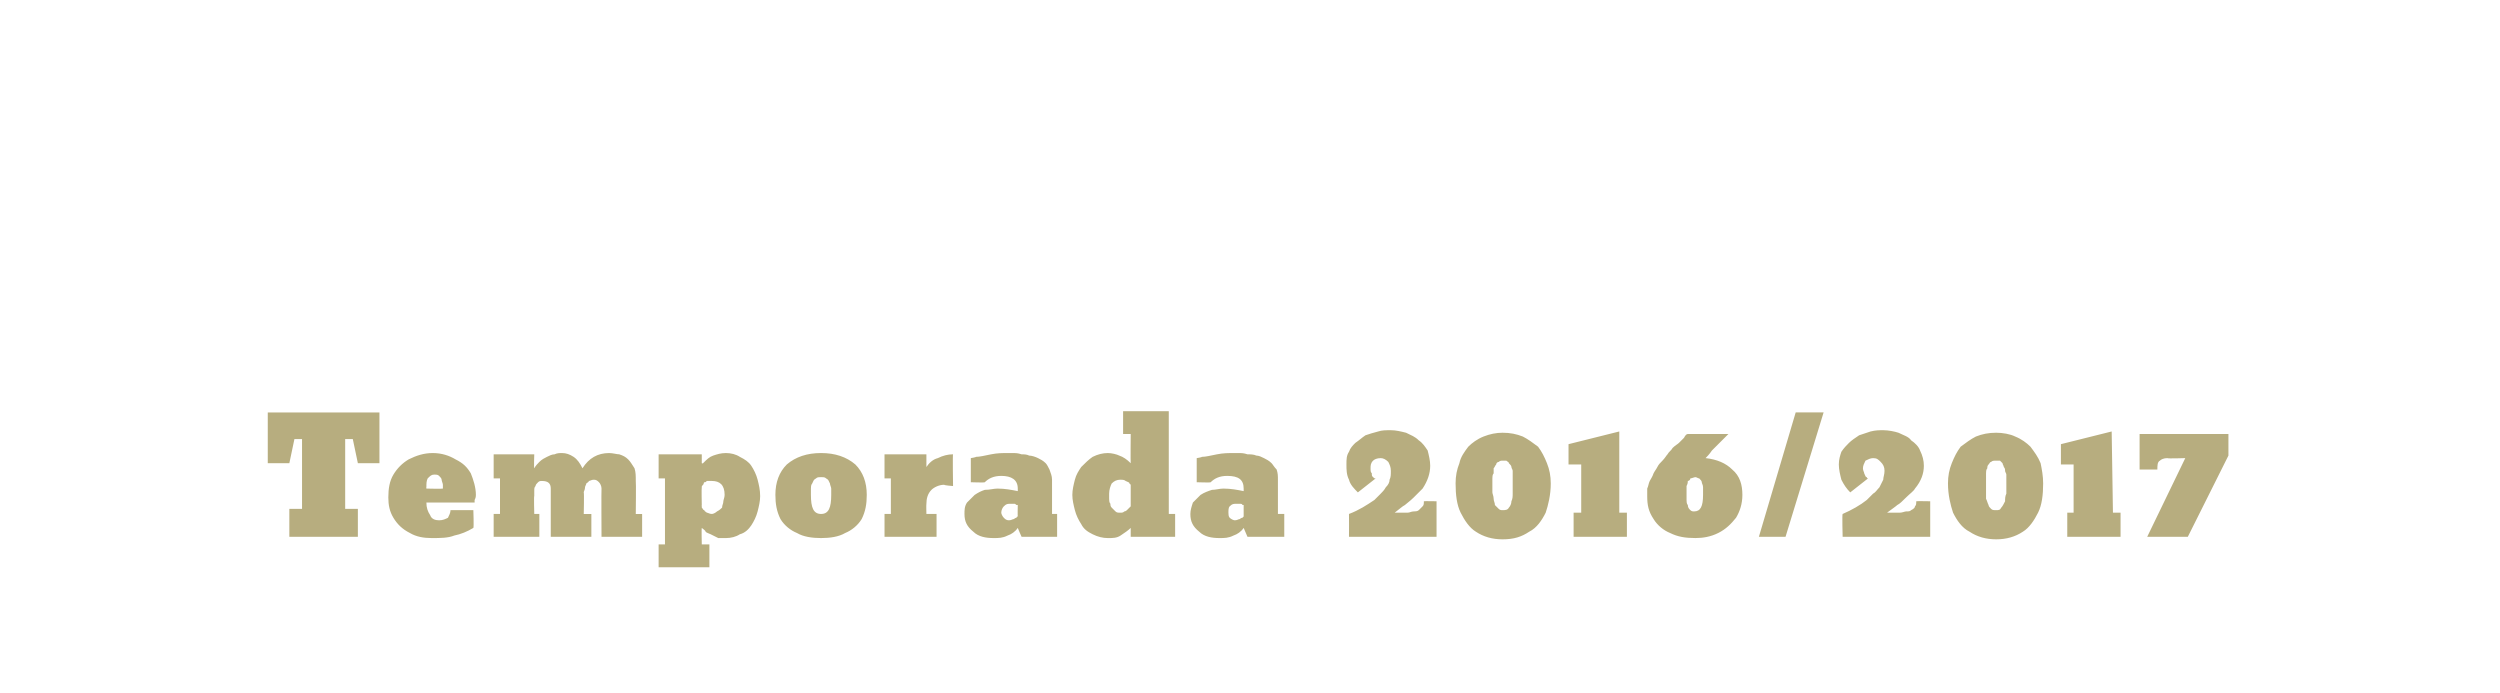 <?xml version="1.0" standalone="no"?><!DOCTYPE svg PUBLIC "-//W3C//DTD SVG 1.1//EN" "http://www.w3.org/Graphics/SVG/1.1/DTD/svg11.dtd"><svg xmlns="http://www.w3.org/2000/svg" version="1.1" width="197px" height="54.6px" viewBox="0 -28 197 54.6" style="top:-28px"><desc>Temporada 2016/2017</desc><defs/><g id="Polygon41310"><path d="m28.2 8.5l-.4-1.9h-.6v5.5h1v2.2h-5.4v-2.2h1V6.6h-.6l-.4 1.9h-1.7v-4h8.8v4h-1.7zm5.8 5.9c.7 0 1.3 0 1.8-.2c.5-.1 1-.3 1.5-.6c.05-.04 0-1.4 0-1.4h-1.8c0 .2-.1.4-.2.6c-.2.1-.4.2-.7.2c-.3 0-.6-.1-.7-.4c-.2-.3-.3-.6-.3-1h3.8v-.2c.1-.2.1-.3.1-.4c0-.6-.2-1.2-.4-1.7c-.3-.5-.6-.8-1.2-1.1c-.5-.3-1.1-.5-1.8-.5c-.7 0-1.3.2-1.9.5c-.5.3-.9.7-1.2 1.2c-.3.5-.4 1.1-.4 1.8c0 .6.1 1.1.4 1.6c.3.5.7.9 1.3 1.2c.5.3 1.1.4 1.7.4zm-.4-4c0-.3 0-.5.1-.7c.2-.2.3-.3.5-.3c.2 0 .3 0 .4.1c.1.1.2.2.2.3c0 .1.1.3.1.4v.3c-.02.03-1.3 0-1.3 0c0 0-.02-.14 0-.1zm9.8 3.9v-3.8c0-.4-.2-.6-.7-.6c-.1 0-.2 0-.3.1c-.1.1-.2.2-.2.3c-.1.1-.1.2-.1.4v.4c-.04-.05 0 1.4 0 1.4h.4v1.8h-3.6v-1.8h.5V9.7h-.5V7.8h3.2s-.04 1.06 0 1.1c.1-.2.3-.4.4-.5c.2-.2.4-.3.6-.4c.2-.1.4-.2.6-.2c.2-.1.4-.1.6-.1c.3 0 .6.1.9.3c.3.2.5.5.7.9c.5-.8 1.2-1.2 2.1-1.2c.3 0 .6.1.8.1c.3.1.5.2.7.4c.2.2.3.4.5.7c.1.3.1.6.1 1c.03.01 0 2.6 0 2.6h.5v1.8h-3.2s-.02-3.82 0-3.8c0-.2-.1-.4-.2-.5c-.1-.1-.2-.2-.4-.2c-.2 0-.3.1-.4.1c0 .1-.1.1-.2.2c0 .1-.1.2-.1.3c0 .2-.1.3-.1.4c.04.02 0 1.7 0 1.7h.6v1.8h-3.2zm12.5 2.4v-1.8h-.6s-.03-1.29 0-1.3c.1.1.3.2.3.3c.1.1.2.1.4.2l.6.3h.6c.4 0 .8-.1 1.1-.3c.4-.1.7-.4.9-.7c.2-.3.4-.7.5-1.1c.1-.4.2-.8.2-1.2c0-.5-.1-.9-.2-1.3c-.1-.4-.3-.8-.5-1.1c-.2-.3-.5-.5-.9-.7c-.3-.2-.7-.3-1.1-.3c-.4 0-.7.1-1 .2c-.3.1-.5.3-.8.6c0 .04-.1 0-.1 0v-.7h-3.4v1.9h.5v5.2h-.5v1.8h4zm-.6-4.9s-.03-1.38 0-1.4c0-.1 0-.1.1-.2s0-.1.1-.2c.1 0 .1 0 .2-.1h.4c.6 0 1 .3 1 1.1c0 .2-.1.4-.1.5c0 .2-.1.3-.1.5c-.1.1-.2.2-.4.3c-.1.1-.3.2-.4.2c-.2 0-.3-.1-.4-.1c-.1-.1-.2-.1-.2-.2c-.1 0-.1-.1-.2-.2v-.1c-.02-.03 0-.1 0-.1zm5.8-.8c0-1 .3-1.8.9-2.4c.7-.6 1.6-.9 2.7-.9c1.1 0 2 .3 2.7.9c.6.6.9 1.4.9 2.4c0 .7-.1 1.3-.4 1.9c-.3.5-.8.9-1.3 1.1c-.5.3-1.2.4-1.9.4c-.7 0-1.4-.1-1.9-.4c-.5-.2-1-.6-1.3-1.1c-.3-.6-.4-1.2-.4-1.9zm2.8 0c0 1 .2 1.5.8 1.5c.6 0 .8-.5.8-1.5v-.5c0-.1-.1-.3-.1-.4c-.1-.2-.1-.3-.3-.4c-.1-.1-.2-.1-.4-.1c-.2 0-.3 0-.4.1c-.2.1-.2.2-.3.4c-.1.1-.1.3-.1.4v.5zm5.8-3.2h3.3v1s.05.05 0 0c.2-.3.5-.6.9-.7c.4-.2.8-.3 1.2-.3c-.04-.03 0 2.5 0 2.5c0 0-.69-.05-.7-.1c-.4 0-.8.2-1 .4c-.3.3-.4.7-.4 1.1c-.02.05 0 .8 0 .8h.8v1.8h-4.1v-1.8h.5V9.7h-.5V7.8zm6.3 4.7c0 .6.2 1 .7 1.4c.4.4 1 .5 1.6.5c.4 0 .7 0 1.1-.2c.3-.1.6-.3.8-.6c-.01.01.3.7.3.7h2.8v-1.8h-.4V9.8c0-.3-.1-.5-.2-.8c-.1-.2-.2-.4-.3-.5c-.2-.2-.4-.3-.6-.4c-.2-.1-.5-.2-.7-.2c-.2-.1-.4-.1-.6-.1c-.3-.1-.5-.1-.6-.1h-.5c-.4 0-.8 0-1.3.1c-.5.1-.9.2-1.2.2c.03.03-.4.1-.4.1v1.9s1.08.04 1.1 0c.3-.3.7-.5 1.3-.5c.8 0 1.3.3 1.3 1v.2c-.5-.1-1-.2-1.6-.2c-.3 0-.6.1-1 .1c-.3.1-.5.2-.8.4l-.6.6c-.2.3-.2.6-.2.9zm2.9-.1c0-.2.1-.4.2-.5c.2-.2.3-.2.5-.2h.3c.1 0 .1 0 .2.1c-.01-.03.1 0 .1 0c0 0-.02.89 0 .9c0 0-.1 0-.1.1c0 0-.1 0-.2.1c-.1 0-.2.1-.4.1c-.2 0-.3-.1-.4-.2c-.1-.1-.2-.3-.2-.4zm13.7.1h-.5V4.4h-3.6v1.8h.6s-.02 2.31 0 2.3c-.3-.3-.6-.5-.9-.6c-.2-.1-.6-.2-.9-.2c-.4 0-.8.1-1.2.3c-.3.2-.6.5-.9.8c-.2.3-.4.6-.5 1c-.1.4-.2.8-.2 1.2c0 .4.1.8.2 1.2c.1.4.3.8.5 1.1c.2.4.5.6.9.8c.4.2.8.3 1.2.3c.4 0 .7 0 1-.2c.3-.2.6-.4.8-.6v.7h3.5v-1.8zm-3.5-.7v.1l-.1.1l-.2.2s-.1.1-.2.1c-.1.1-.2.1-.3.1c-.2 0-.3 0-.4-.1l-.3-.3c-.1-.1-.1-.2-.1-.3c-.1-.1-.1-.3-.1-.4v-.4c0-.3.1-.6.2-.8c.2-.2.4-.3.7-.3c.1 0 .3 0 .4.1c.2.1.3.1.3.2c.02 0 .1.1.1.1v1.6zm4.7.7c0 .6.2 1 .7 1.4c.4.4 1 .5 1.6.5c.4 0 .7 0 1.1-.2c.3-.1.6-.3.8-.6l.3.7h2.9v-1.8h-.5V9.8c0-.3 0-.5-.1-.8c-.2-.2-.3-.4-.4-.5c-.2-.2-.4-.3-.6-.4c-.2-.1-.4-.2-.6-.2c-.2-.1-.5-.1-.7-.1c-.3-.1-.5-.1-.6-.1h-.4c-.5 0-.9 0-1.4.1c-.5.1-.9.2-1.2.2c.04.03-.4.1-.4.1v1.9s1.1.04 1.1 0c.3-.3.7-.5 1.3-.5c.9 0 1.3.3 1.3 1v.2c-.5-.1-1-.2-1.6-.2c-.3 0-.6.1-.9.1c-.3.1-.6.2-.9.4l-.6.6c-.1.3-.2.6-.2.9zm3-.1c0-.2 0-.4.1-.5c.2-.2.3-.2.5-.2h.3c.1 0 .2 0 .2.1c.01-.03.1 0 .1 0v.9l-.1.1s-.1 0-.2.1c-.1 0-.2.1-.4.1c-.1 0-.3-.1-.4-.2c-.1-.1-.1-.3-.1-.4zm16.4 1.9v-2.8s-1.01-.02-1 0c0 .2 0 .3-.1.4l-.3.3c-.1.1-.3.1-.4.1c-.2 0-.3.1-.5.1h-1c.4-.3.6-.5.8-.6c.1-.1.4-.3.7-.6l.7-.7c.4-.6.6-1.2.6-1.8c0-.4-.1-.8-.2-1.2c-.2-.3-.4-.6-.7-.8c-.3-.3-.6-.4-1-.6c-.4-.1-.8-.2-1.2-.2c-.4 0-.7 0-1 .1c-.4.1-.7.2-1 .3c-.3.2-.5.4-.8.6c-.2.2-.4.4-.5.7c-.2.3-.2.6-.2 1c0 .4 0 .8.2 1.2c.1.4.4.7.7 1l1.4-1.1c-.1 0-.1 0-.2-.1s-.1-.1-.1-.3c-.1-.1-.1-.2-.1-.4c0-.2 0-.4.2-.6c.1-.1.3-.2.6-.2c.2 0 .4.1.6.3c.1.2.2.4.2.7c0 .3 0 .5-.1.7c0 .2-.1.4-.3.6c-.1.2-.3.4-.4.5l-.5.5c-.6.4-1.2.8-2 1.1c.01-.01 0 1.8 0 1.8h6.9zm1.5-4.2c0-.6.1-1.1.3-1.6c.1-.5.4-.9.7-1.3c.3-.3.7-.6 1.2-.8c.5-.2 1-.3 1.5-.3c.6 0 1.1.1 1.6.3c.4.2.8.5 1.2.8c.3.4.5.8.7 1.3c.2.5.3 1 .3 1.6c0 .9-.2 1.7-.4 2.3c-.3.6-.7 1.2-1.3 1.5c-.6.4-1.2.6-2.1.6c-.8 0-1.5-.2-2.1-.6c-.5-.3-.9-.9-1.2-1.5c-.3-.6-.4-1.4-.4-2.3zm3.7 2.1c.2 0 .4 0 .5-.2c.1-.1.2-.3.2-.5c.1-.2.1-.4.1-.6V9.1c0-.1-.1-.2-.1-.3c0-.1-.1-.2-.2-.3c0-.1-.1-.1-.2-.2h-.3c-.1 0-.2 0-.3.1c-.1 0-.2.1-.2.2c-.1.1-.1.2-.2.3v.4c-.1.1-.1.3-.1.4v1.1c0 .1.1.3.1.5c0 .2.1.3.1.5l.3.3c.1.1.2.1.3.1zm5.6 2.1v-1.9h.6V8.6h-1V7l4-1v6.4h.6v1.9H124zm9-8.1c-.1 0-.2.1-.3.3l-.4.4c-.1.1-.3.2-.5.4c-.1.2-.3.3-.4.5c-.1.1-.2.3-.4.5c-.2.2-.3.3-.4.5c-.1.2-.2.3-.3.5c-.1.3-.2.4-.3.6c-.1.2-.1.4-.2.6v.6c0 .7.1 1.2.5 1.8c.3.5.8.9 1.3 1.1c.6.3 1.2.4 2 .4c.6 0 1.2-.1 1.8-.4c.6-.3 1-.7 1.4-1.2c.3-.5.5-1.1.5-1.8c0-.8-.2-1.5-.8-2c-.5-.5-1.2-.8-2.1-.9c.1-.1.3-.3.5-.6l.9-.9l.4-.4H133zm-.1 4.8v-.7c.1-.2.1-.3.1-.4c.1 0 .2-.1.2-.2c.1 0 .3-.1.4-.1c.1 0 .2.1.3.1c.1.1.2.2.2.3c0 .1.1.2.1.4v.6c0 .9-.2 1.3-.7 1.3c-.1 0-.2 0-.3-.1c-.1-.1-.2-.2-.2-.4c-.1-.1-.1-.3-.1-.4v-.4zm5.7 3.3l2.9-9.8h2.2l-3 9.8h-2.1zm13.5 0v-2.8s-1.07-.02-1.1 0c0 .2 0 .3-.1.4c0 .1-.1.2-.3.3c-.1.1-.2.1-.4.1c-.1 0-.3.1-.5.1h-1c.4-.3.7-.5.8-.6c.2-.1.4-.3.7-.6c.3-.3.6-.5.7-.7c.5-.6.7-1.2.7-1.8c0-.4-.1-.8-.3-1.2c-.1-.3-.4-.6-.7-.8c-.2-.3-.6-.4-1-.6c-.3-.1-.8-.2-1.2-.2c-.3 0-.6 0-1 .1l-.9.3c-.3.2-.6.4-.8.6c-.2.2-.4.4-.6.7c-.1.3-.2.6-.2 1c0 .4.1.8.2 1.2c.2.4.4.7.7 1l1.4-1.1s-.1 0-.1-.1c-.1 0-.1-.1-.2-.3c0-.1-.1-.2-.1-.4c0-.2.1-.4.2-.6c.2-.1.4-.2.6-.2c.3 0 .4.1.6.3c.2.2.3.4.3.7c0 .3-.1.5-.1.7l-.3.6c-.2.2-.3.4-.5.5l-.5.5c-.5.4-1.2.8-1.9 1.1c-.05-.01 0 1.8 0 1.8h6.9zm1.4-4.2c0-.6.1-1.1.3-1.6c.2-.5.4-.9.7-1.3c.4-.3.8-.6 1.2-.8c.5-.2 1-.3 1.6-.3c.5 0 1.1.1 1.5.3c.5.2.9.5 1.2.8c.3.4.6.8.8 1.3c.1.5.2 1 .2 1.6c0 .9-.1 1.7-.4 2.3c-.3.6-.7 1.2-1.2 1.5c-.6.4-1.3.6-2.1.6c-.8 0-1.5-.2-2.1-.6c-.6-.3-1-.9-1.3-1.5c-.2-.6-.4-1.4-.4-2.3zm3.8 2.1c.2 0 .3 0 .4-.2c.1-.1.2-.3.3-.5c0-.2 0-.4.1-.6V9.4c0-.1-.1-.2-.1-.3c0-.1 0-.2-.1-.3c0-.1-.1-.2-.1-.3l-.2-.2h-.3c-.2 0-.3 0-.4.1c-.1 0-.1.1-.2.2c-.1.1-.1.2-.1.3c-.1.1-.1.3-.1.4v2c.1.2.1.3.2.5c0 .1.1.2.2.3c.1.1.2.1.4.1zm5.6 2.1v-1.9h.5V8.6h-1V7l4-1l.1 6.4h.6v1.9h-4.2zm5.7-5.3h1.4c0-.3 0-.6.2-.7c.1-.1.3-.2.6-.2c-.04.05 1.4 0 1.4 0l-3 6.2h3.2l3.2-6.4V6.2h-7v2.8z" stroke="none" fill="#b7ad7f"/></g></svg>
